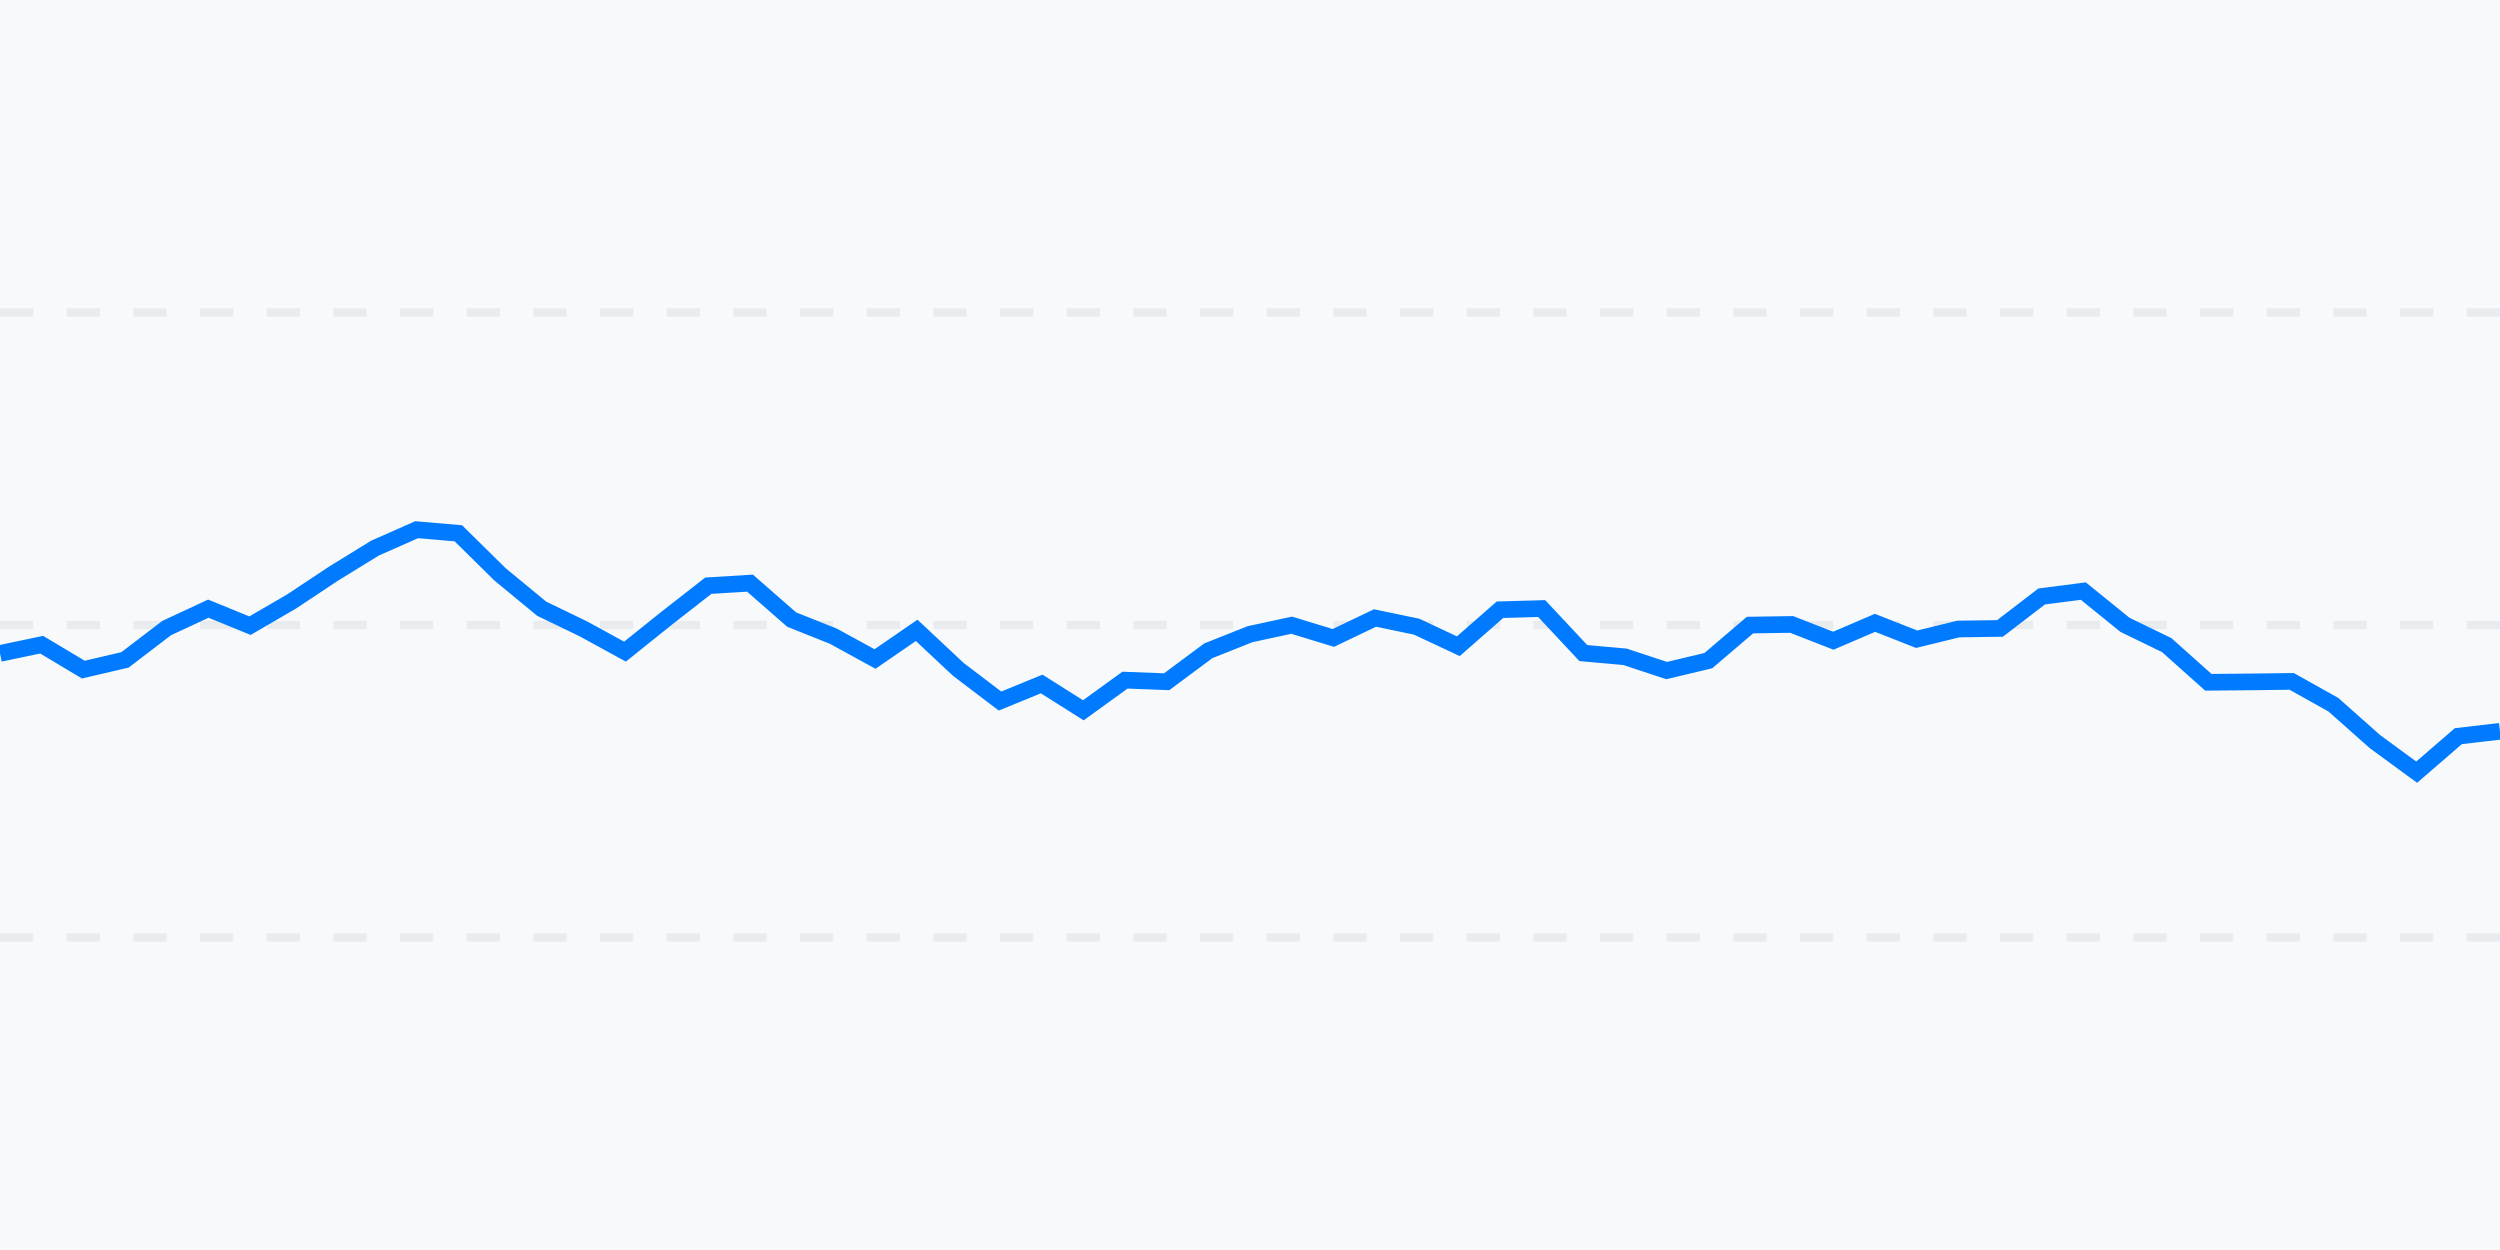 <svg width="300" height="150" xmlns="http://www.w3.org/2000/svg" viewBox="0 0 300 150">
        <rect width="100%" height="100%" fill="#f8f9fa" />
        <!-- Grid lines -->
        <line x1="0" y1="37.5" x2="300" y2="37.5" stroke="#e9ecef" stroke-width="1" stroke-dasharray="4" />
        <line x1="0" y1="75" x2="300" y2="75" stroke="#e9ecef" stroke-width="1" stroke-dasharray="4" />
        <line x1="0" y1="112.5" x2="300" y2="112.5" stroke="#e9ecef" stroke-width="1" stroke-dasharray="4" />
        <polyline points="0,78.412 5,77.362 10,80.353 15,79.186 20,75.367 25,73.039 30,75.081 35,72.171 40,68.852 45,65.772 50,63.565 55,63.994 60,68.921 65,73.044 70,75.46 75,78.196 80,74.185 85,70.283 90,69.978 95,74.351 100,76.341 105,79.082 110,75.642 115,80.326 120,84.126 125,82.078 130,85.233 135,81.618 140,81.808 145,78.092 150,76.104 155,75.025 160,76.551 165,74.161 170,75.2 175,77.548 180,73.167 185,73.027 190,78.369 195,78.817 200,80.468 205,79.277 210,75.009 215,74.933 220,76.885 225,74.74 230,76.707 235,75.482 240,75.411 245,71.576 250,70.932 255,74.982 260,77.41 265,81.872 270,81.83 275,81.766 280,84.562 285,88.999 290,92.659 295,88.34 300,87.756" fill="none" stroke="#007bff" stroke-width="2" stroke-dasharray="" />
    </svg>